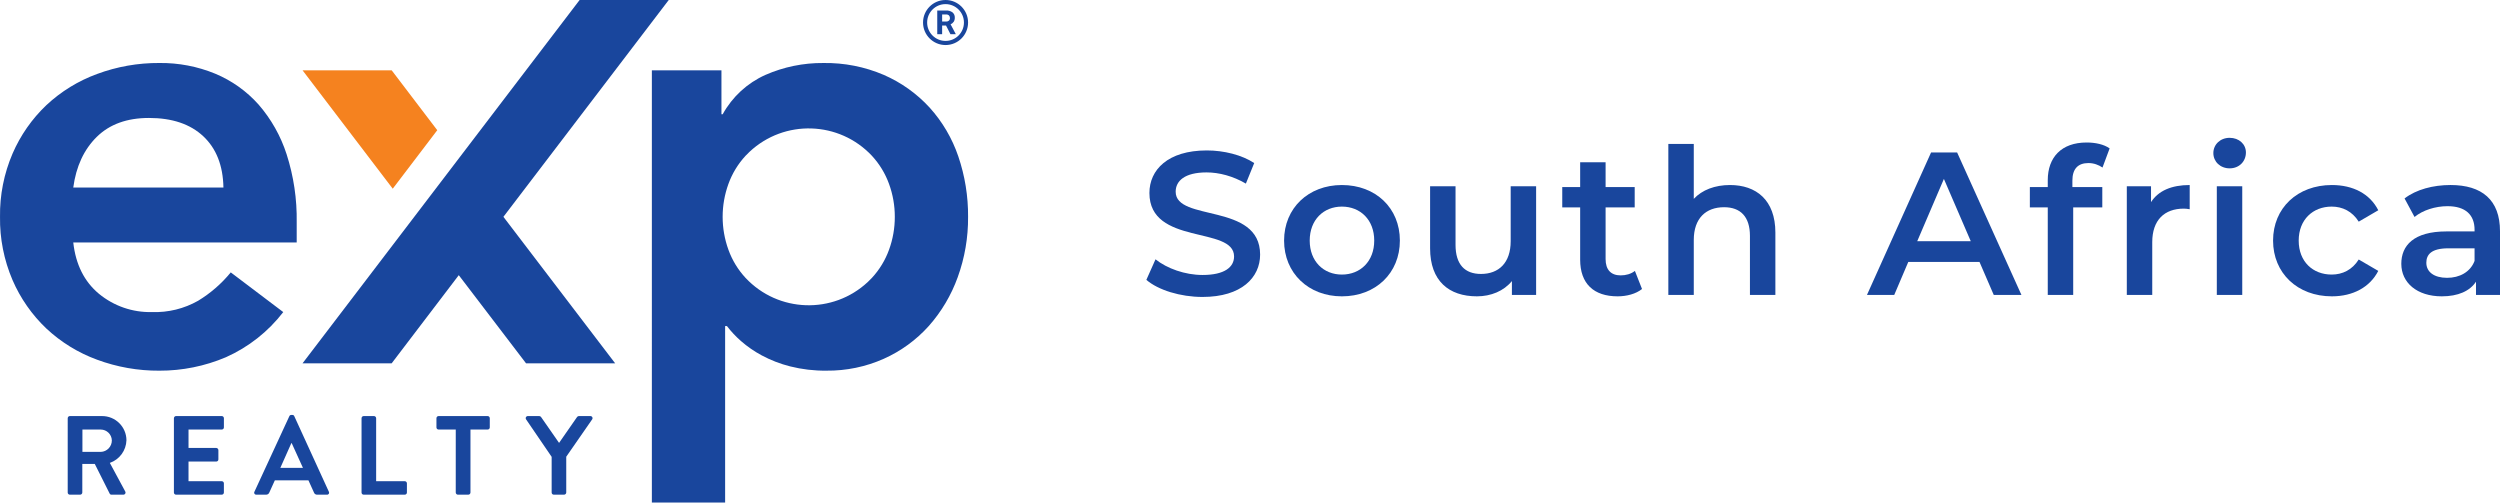 <?xml version="1.0" encoding="UTF-8"?><svg id="Layer_1" xmlns="http://www.w3.org/2000/svg" viewBox="0 0 535.941 107.73"><defs><style>.cls-1{fill:#f5821f;}.cls-2{fill:#19469d;}</style></defs><path class="cls-2" d="m245.752,59.995l1.964-4.406c2.442,1.963,6.325,3.359,10.077,3.359,4.755,0,6.762-1.701,6.762-3.97,0-6.588-18.148-2.269-18.148-13.611,0-4.93,3.927-9.118,12.303-9.118,3.664,0,7.503.959,10.164,2.705l-1.788,4.406c-2.749-1.614-5.759-2.399-8.42-2.399-4.711,0-6.631,1.832-6.631,4.145,0,6.5,18.104,2.269,18.104,13.48,0,4.886-3.97,9.073-12.346,9.073-4.756,0-9.511-1.482-12.041-3.664Z"/><path class="cls-2" d="m275.277,51.575c0-6.98,5.234-11.91,12.39-11.91,7.241,0,12.433,4.93,12.433,11.91s-5.191,11.953-12.433,11.953c-7.155,0-12.39-4.973-12.39-11.953Zm19.325,0c0-4.45-2.966-7.285-6.936-7.285-3.927,0-6.894,2.835-6.894,7.285s2.967,7.286,6.894,7.286c3.97,0,6.936-2.836,6.936-7.286Z"/><path class="cls-2" d="m329.307,39.927v23.296h-5.191v-2.967c-1.745,2.138-4.493,3.271-7.504,3.271-5.977,0-10.033-3.271-10.033-10.295v-13.306h5.453v12.564c0,4.232,2.007,6.239,5.453,6.239,3.795,0,6.369-2.356,6.369-7.024v-11.779h5.453Z"/><path class="cls-2" d="m352.009,61.957c-1.309,1.047-3.271,1.57-5.235,1.57-5.104,0-8.026-2.704-8.026-7.852v-11.212h-3.839v-4.362h3.839v-5.322h5.453v5.322h6.238v4.362h-6.238v11.081c0,2.269,1.134,3.49,3.228,3.49,1.135,0,2.226-.305,3.055-.96l1.526,3.883Z"/><path class="cls-2" d="m380.599,49.874v13.35h-5.453v-12.651c0-4.145-2.05-6.151-5.54-6.151-3.883,0-6.5,2.355-6.5,7.023v11.779h-5.453V30.853h5.453v11.779c1.788-1.919,4.537-2.967,7.765-2.967,5.584,0,9.729,3.185,9.729,10.208Z"/><path class="cls-2" d="m424.36,56.156h-15.269l-3.01,7.067h-5.846l13.742-30.538h5.584l13.785,30.538h-5.934l-3.054-7.067Zm-1.875-4.45l-5.759-13.349-5.715,13.349h11.474Z"/><path class="cls-2" d="m444.271,38.706v1.396h6.412v4.362h-6.238v18.759h-5.453v-18.759h-3.839v-4.362h3.839v-1.483c0-4.886,2.923-8.07,8.333-8.07,1.875,0,3.708.393,4.93,1.265l-1.527,4.101c-.829-.567-1.876-.96-3.01-.96-2.269,0-3.446,1.265-3.446,3.752Z"/><path class="cls-2" d="m469.419,39.665v5.191c-.479-.087-.872-.131-1.266-.131-4.144,0-6.762,2.443-6.762,7.199v11.299h-5.453v-23.296h5.191v3.403c1.57-2.443,4.406-3.665,8.289-3.665Z"/><path class="cls-2" d="m474.49,32.816c0-1.832,1.483-3.271,3.49-3.271s3.49,1.352,3.49,3.141c0,1.92-1.439,3.403-3.49,3.403-2.007,0-3.49-1.439-3.49-3.272Zm.742,7.111h5.453v23.296h-5.453v-23.296Z"/><path class="cls-2" d="m487.292,51.575c0-6.98,5.234-11.91,12.607-11.91,4.537,0,8.158,1.876,9.946,5.41l-4.188,2.443c-1.396-2.225-3.49-3.228-5.803-3.228-4.014,0-7.067,2.792-7.067,7.285,0,4.537,3.054,7.286,7.067,7.286,2.312,0,4.406-1.004,5.803-3.229l4.188,2.442c-1.788,3.49-5.409,5.453-9.946,5.453-7.373,0-12.607-4.973-12.607-11.953Z"/><path class="cls-2" d="m535.941,49.568v13.655h-5.147v-2.836c-1.309,2.007-3.839,3.141-7.329,3.141-5.322,0-8.682-2.923-8.682-6.979,0-3.883,2.618-6.937,9.685-6.937h6.021v-.349c0-3.185-1.919-5.061-5.802-5.061-2.617,0-5.322.873-7.067,2.312l-2.138-3.97c2.486-1.919,6.107-2.879,9.859-2.879,6.718,0,10.601,3.185,10.601,9.903Zm-5.453,6.37v-2.705h-5.627c-3.709,0-4.712,1.396-4.712,3.098,0,1.963,1.657,3.228,4.449,3.228,2.661,0,4.974-1.222,5.89-3.62Z"/><path class="cls-2" d="m15.707,51.983c.524,4.71,2.355,8.374,5.495,10.992,3.199,2.638,7.242,4.032,11.386,3.926,3.454.119,6.873-.719,9.88-2.422,2.663-1.615,5.03-3.673,7.001-6.084l11.254,8.507c-3.232,4.2-7.46,7.527-12.301,9.683-4.511,1.914-9.364,2.894-14.264,2.88-4.556.028-9.078-.771-13.35-2.356-4.031-1.474-7.725-3.744-10.861-6.675-3.098-2.94-5.569-6.478-7.263-10.399C.852,55.755-.062,51.14.003,46.485c-.065-4.653.849-9.268,2.682-13.545,1.694-3.923,4.164-7.462,7.263-10.404,3.136-2.932,6.83-5.202,10.861-6.676,4.271-1.585,8.794-2.383,13.35-2.356,4.103-.049,8.174.73,11.97,2.29,3.555,1.479,6.732,3.739,9.295,6.611,2.705,3.113,4.753,6.741,6.019,10.666,1.513,4.712,2.243,9.64,2.161,14.588v4.319l-47.896.004Zm32.192-11.779c-.088-4.712-1.527-8.376-4.319-10.992-2.791-2.616-6.674-3.925-11.647-3.925-4.712,0-8.441,1.352-11.189,4.057s-4.427,6.325-5.038,10.86h32.192Z"/><path class="cls-2" d="m139.742,15.078h14.92v9.421h.262c2.056-3.733,5.271-6.696,9.16-8.44,3.917-1.718,8.154-2.588,12.432-2.552,4.45-.07,8.864.8,12.955,2.552,3.725,1.621,7.069,4.006,9.815,7.001,2.743,3.034,4.836,6.596,6.152,10.468,1.421,4.171,2.129,8.551,2.095,12.957.036,4.416-.717,8.804-2.225,12.955-1.388,3.853-3.497,7.406-6.216,10.468-2.682,2.981-5.958,5.367-9.619,7.003-3.869,1.725-8.065,2.595-12.301,2.551-2.624.03-5.241-.278-7.786-.916-2.117-.534-4.161-1.325-6.085-2.356-1.595-.853-3.088-1.885-4.45-3.075-1.107-.967-2.115-2.041-3.01-3.207h-.392v37.821h-15.706V15.078Zm52.084,31.407c.006-2.41-.415-4.802-1.243-7.066-.808-2.232-2.054-4.279-3.666-6.022-7.012-7.48-18.76-7.86-26.241-.848-.292.273-.575.556-.848.848-1.613,1.742-2.859,3.789-3.666,6.022-1.657,4.565-1.657,9.567,0,14.132.805,2.232,2.052,4.28,3.666,6.02,7.009,7.48,18.755,7.863,26.235.854.294-.275.578-.56.854-.854,1.612-1.741,2.859-3.788,3.666-6.02.828-2.264,1.248-4.656,1.243-7.066Z"/><polygon class="cls-2" points="107.92 46.481 131.877 77.89 112.773 77.89 98.35 58.99 83.961 77.89 64.857 77.89 124.256 0 143.362 0 107.92 46.481"/><polygon class="cls-1" points="83.971 15.078 64.864 15.078 84.195 40.454 93.738 27.912 83.971 15.078"/><path class="cls-2" d="m14.517,89.654c0-.253.205-.458.458-.458h6.883c2.879-.019,5.228,2.298,5.25,5.176-.064,2.203-1.482,4.138-3.563,4.863l3.298,6.115c.134.213.07.494-.142.628-.08.05-.173.075-.267.07h-2.529c-.159.009-.31-.076-.385-.216l-3.201-6.38h-2.672v6.139c-.009.249-.209.449-.458.457h-2.214c-.252,0-.457-.204-.458-.456h0s.002-15.938.002-15.938Zm7.077,7.222c1.329-.037,2.386-1.127,2.383-2.456-.032-1.295-1.088-2.329-2.383-2.335h-3.925v4.788l3.925.003Z"/><path class="cls-2" d="m37.285,89.654c0-.253.205-.458.458-.458h9.8c.252,0,.456.204.456.456v1.975c0,.252-.203.457-.455.458h-7.13v3.948h5.946c.249.009.448.209.456.458v1.998c0,.252-.204.457-.456.457h-5.947v4.213h7.126c.252,0,.456.203.456.455,0,0,0,.001,0,.002v1.974c0,.252-.202.456-.454.457h-9.803c-.252,0-.457-.204-.458-.456h0s.002-15.938.002-15.938Z"/><path class="cls-2" d="m54.541,105.422l7.489-16.202c.068-.165.23-.27.408-.266h.241c.18-.012.346.096.409.266l7.415,16.202c.112.206.036.463-.17.575-.073.04-.156.057-.24.05h-2.095c-.315.018-.603-.18-.699-.481l-1.181-2.6h-7.196l-1.179,2.6c-.105.294-.386.487-.697.481h-2.095c-.234.021-.44-.152-.461-.386-.007-.083.01-.167.049-.24Zm10.399-5.128l-2.407-5.297h-.075l-2.359,5.297h4.841Z"/><path class="cls-2" d="m77.509,89.654c0-.252.203-.457.455-.458h2.217c.249.009.448.209.456.458v13.506h6.139c.252,0,.457.204.458.456h0v1.975c0,.252-.205.457-.457.457h-8.813c-.252,0-.456-.203-.456-.455,0,0,0-.001,0-.002v-15.937Z"/><path class="cls-2" d="m97.704,92.085h-3.683c-.252,0-.457-.204-.458-.456h0v-1.975c0-.252.204-.457.456-.458h10.521c.253,0,.458.205.458.458v1.974c0,.253-.205.458-.458.458h-3.683v13.506c-.009.249-.209.449-.458.457h-2.242c-.249-.009-.448-.208-.456-.457l.003-13.506Z"/><path class="cls-2" d="m118.261,97.935l-5.489-8.041c-.138-.206-.083-.485.123-.623.077-.052.168-.078.261-.076h2.455c.157.005.301.086.387.217l3.851,5.536,3.851-5.536c.086-.131.229-.212.385-.217h2.479c.248-.008.455.187.463.435.003.094-.024.186-.076.264l-5.562,8.016v7.68c-.009.249-.209.449-.458.457h-2.214c-.252,0-.457-.204-.457-.456h0s0-7.657,0-7.657Z"/><path class="cls-2" d="m202.702,0c-2.667.001-4.827,2.164-4.826,4.831.001,2.667,2.164,4.827,4.831,4.826,2.666-.001,4.826-2.163,4.826-4.828S205.371,0,202.704,0c0,0-.001,0-.002,0Zm0,8.771c-2.178,0-3.944-1.765-3.944-3.943,0-2.178,1.765-3.944,3.943-3.944,2.178,0,3.944,1.765,3.944,3.943v.002c0,2.177-1.765,3.943-3.943,3.943Z"/><path class="cls-2" d="m202.804,5.47h-.833v1.861h-1.047V2.253h1.886c.495-.032.986.11,1.388.401.331.28.512.699.488,1.133.011.304-.067.606-.224.866-.169.247-.405.439-.682.553l1.098,2.075v.052h-1.122l-.951-1.861Zm-.833-.847h.844c.221.014.44-.058.61-.2.149-.144.228-.346.216-.553.012-.208-.062-.412-.204-.565-.172-.15-.398-.224-.625-.206h-.84v1.524Z"/></svg>